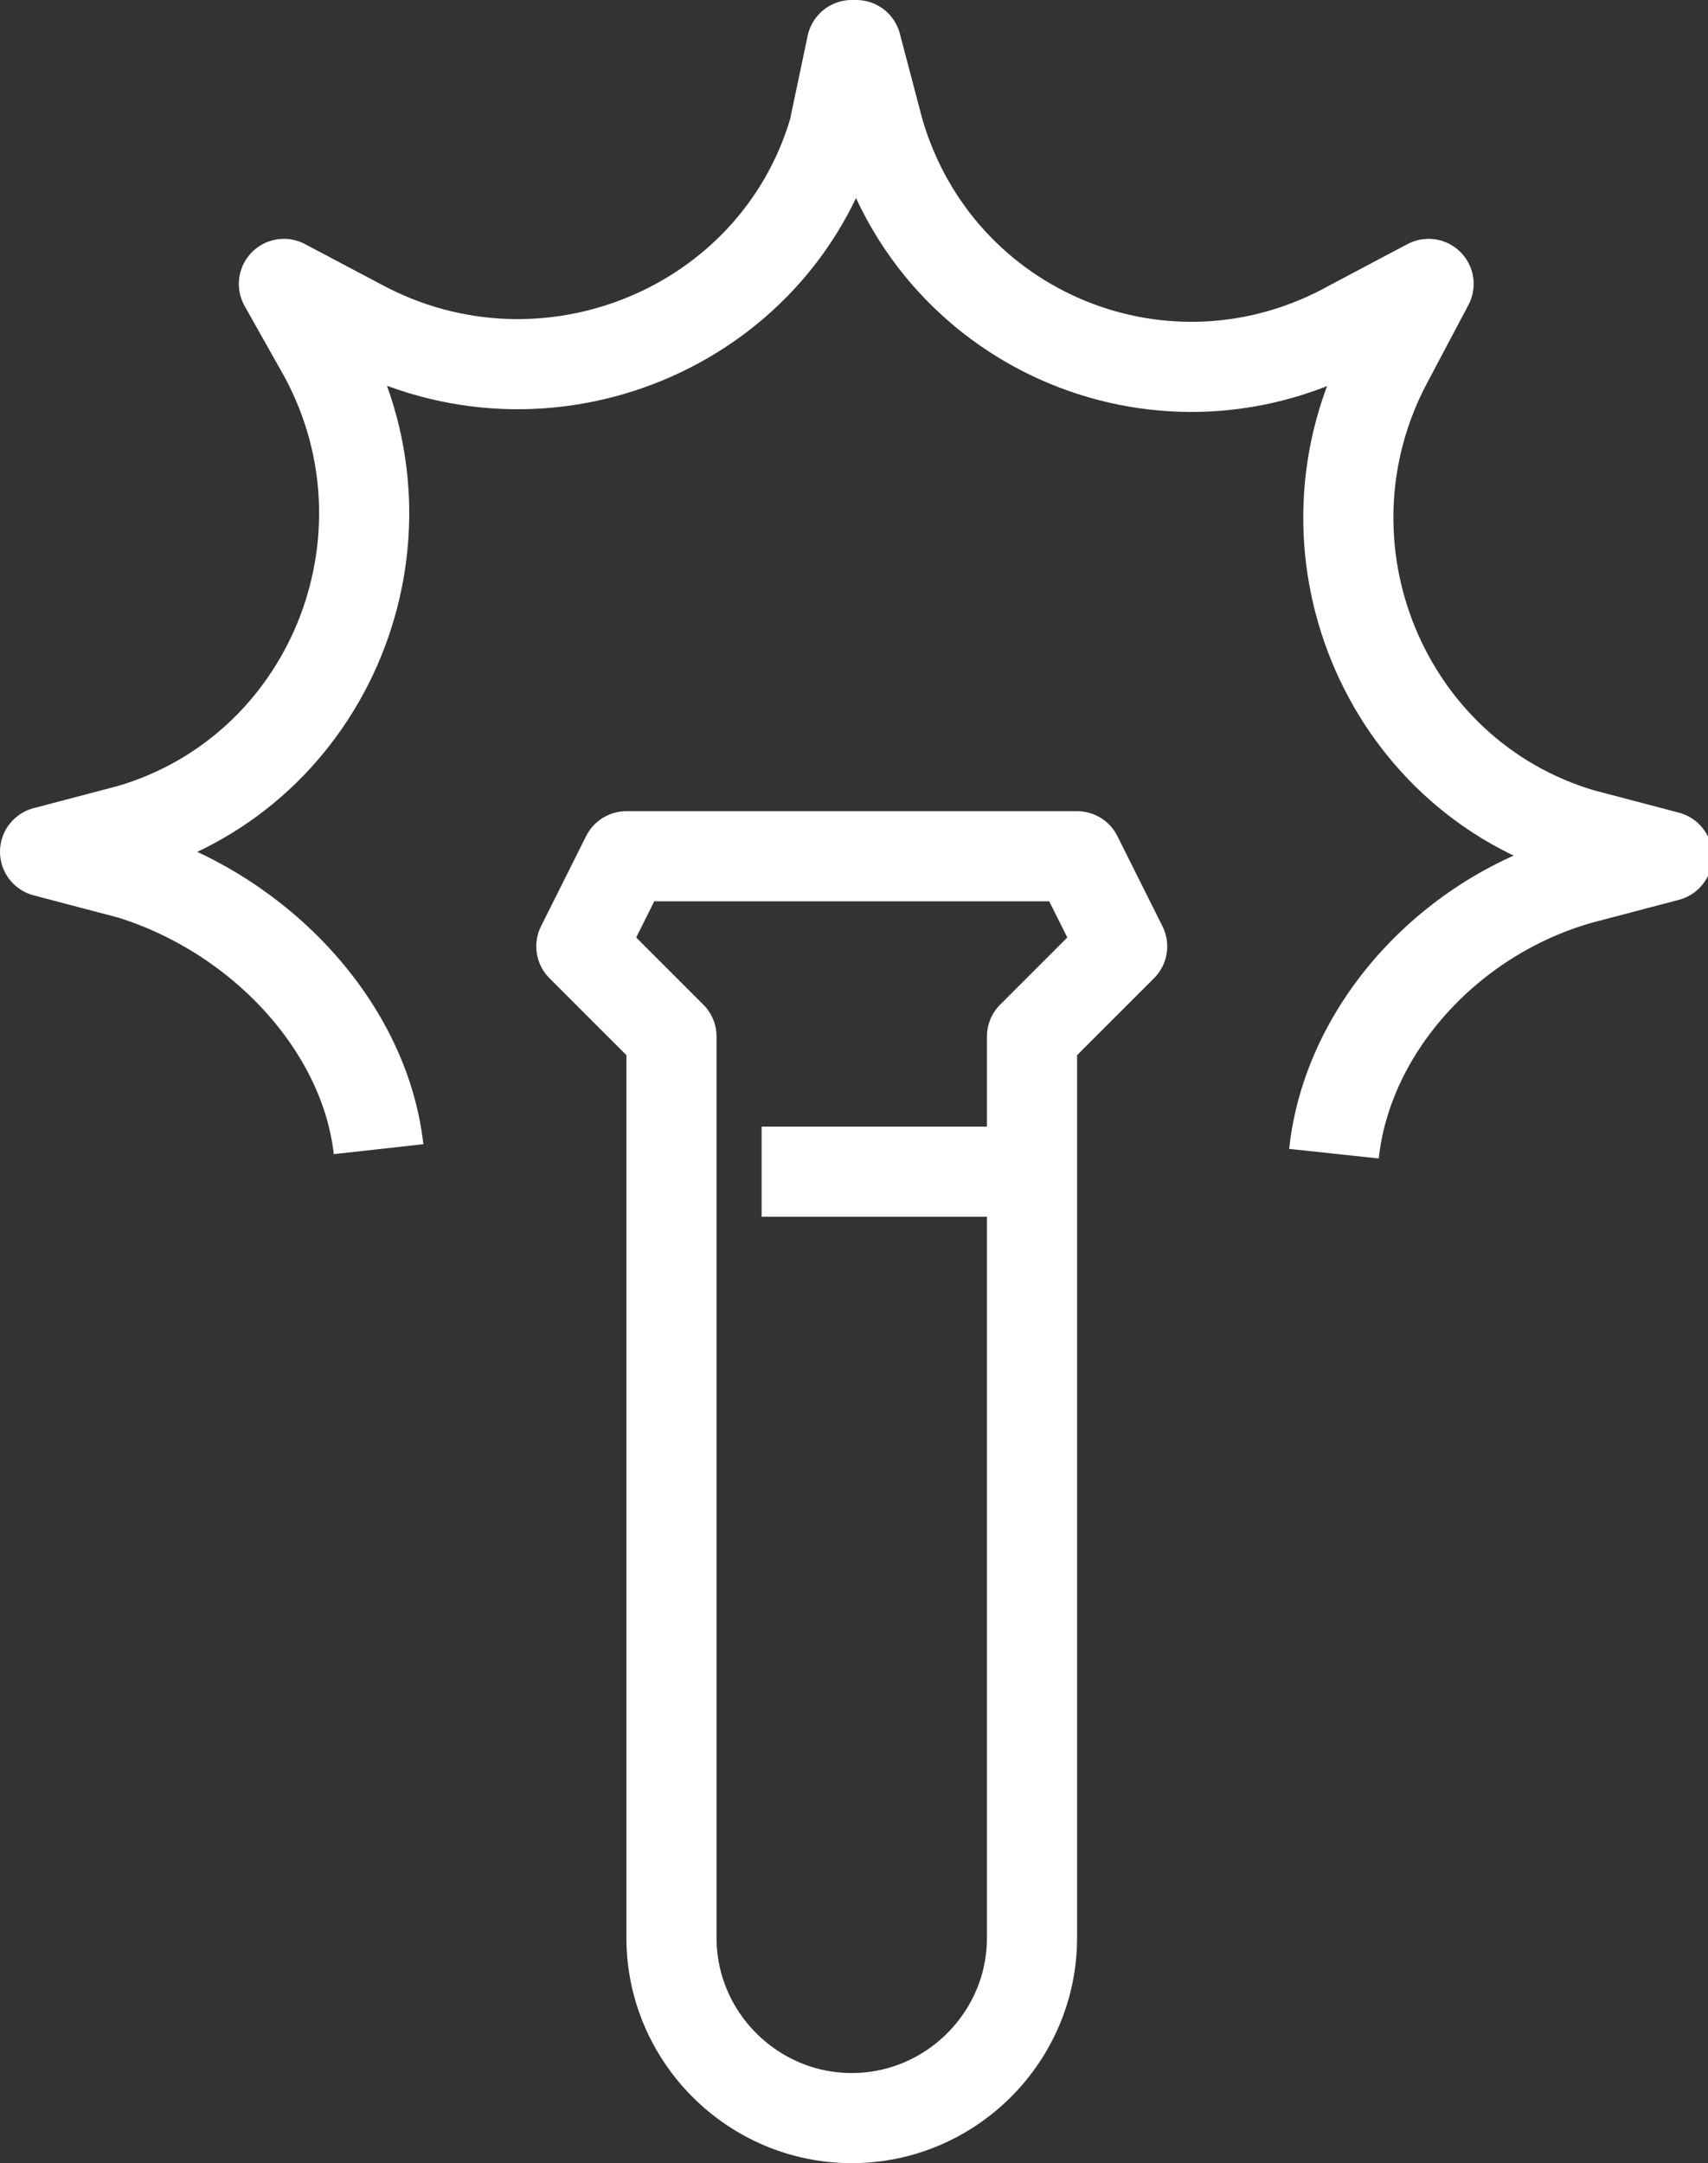 <svg xmlns="http://www.w3.org/2000/svg" xmlns:xlink="http://www.w3.org/1999/xlink" id="icons" x="0px" y="0px" width="37.9px" height="48px" viewBox="0 0 37.9 48" style="enable-background:new 0 0 37.9 48;" xml:space="preserve">
<rect x="0" y="0" width="37.9" height="48" fill="#333333" stroke="none"/>
<style type="text/css">
	.st0{fill:none;stroke:#FFFFFF;stroke-width:2;stroke-linecap:round;stroke-linejoin:round;stroke-miterlimit:10;}
	.st1{fill:none;stroke:#FFFFFF;stroke-width:2;stroke-miterlimit:10;}
	.st2{fill:none;stroke:#FFFFFF;stroke-width:2;stroke-linejoin:round;stroke-miterlimit:10;}
</style>
<g>
	<path class="st0" d="M14.9,43V23l-2-2l1-2h10l1,2l-2,2v20c0,2.2-1.8,4-4,4l0,0C16.7,47,14.9,45.2,14.9,43z"></path>
	<line class="st1" x1="22.9" y1="26" x2="16.9" y2="26"></line>
	<path class="st2" d="M8.4,25.5c-0.3-2.7-2.6-5.2-5.5-6.1L1,18.9l1.9-0.5C7.3,17.1,9.4,12,7.2,7.9L6.3,6.3l1.7,0.9   c4.1,2.2,9.2,0.1,10.5-4.3L18.9,1H19l0.5,1.9c1.3,4.5,6.4,6.6,10.5,4.3l1.7-0.9l-0.9,1.7c-2.2,4.1-0.1,9.2,4.3,10.5l1.9,0.5   l-1.9,0.5c-2.9,0.8-5.2,3.3-5.5,6.1"></path>
</g>
</svg>